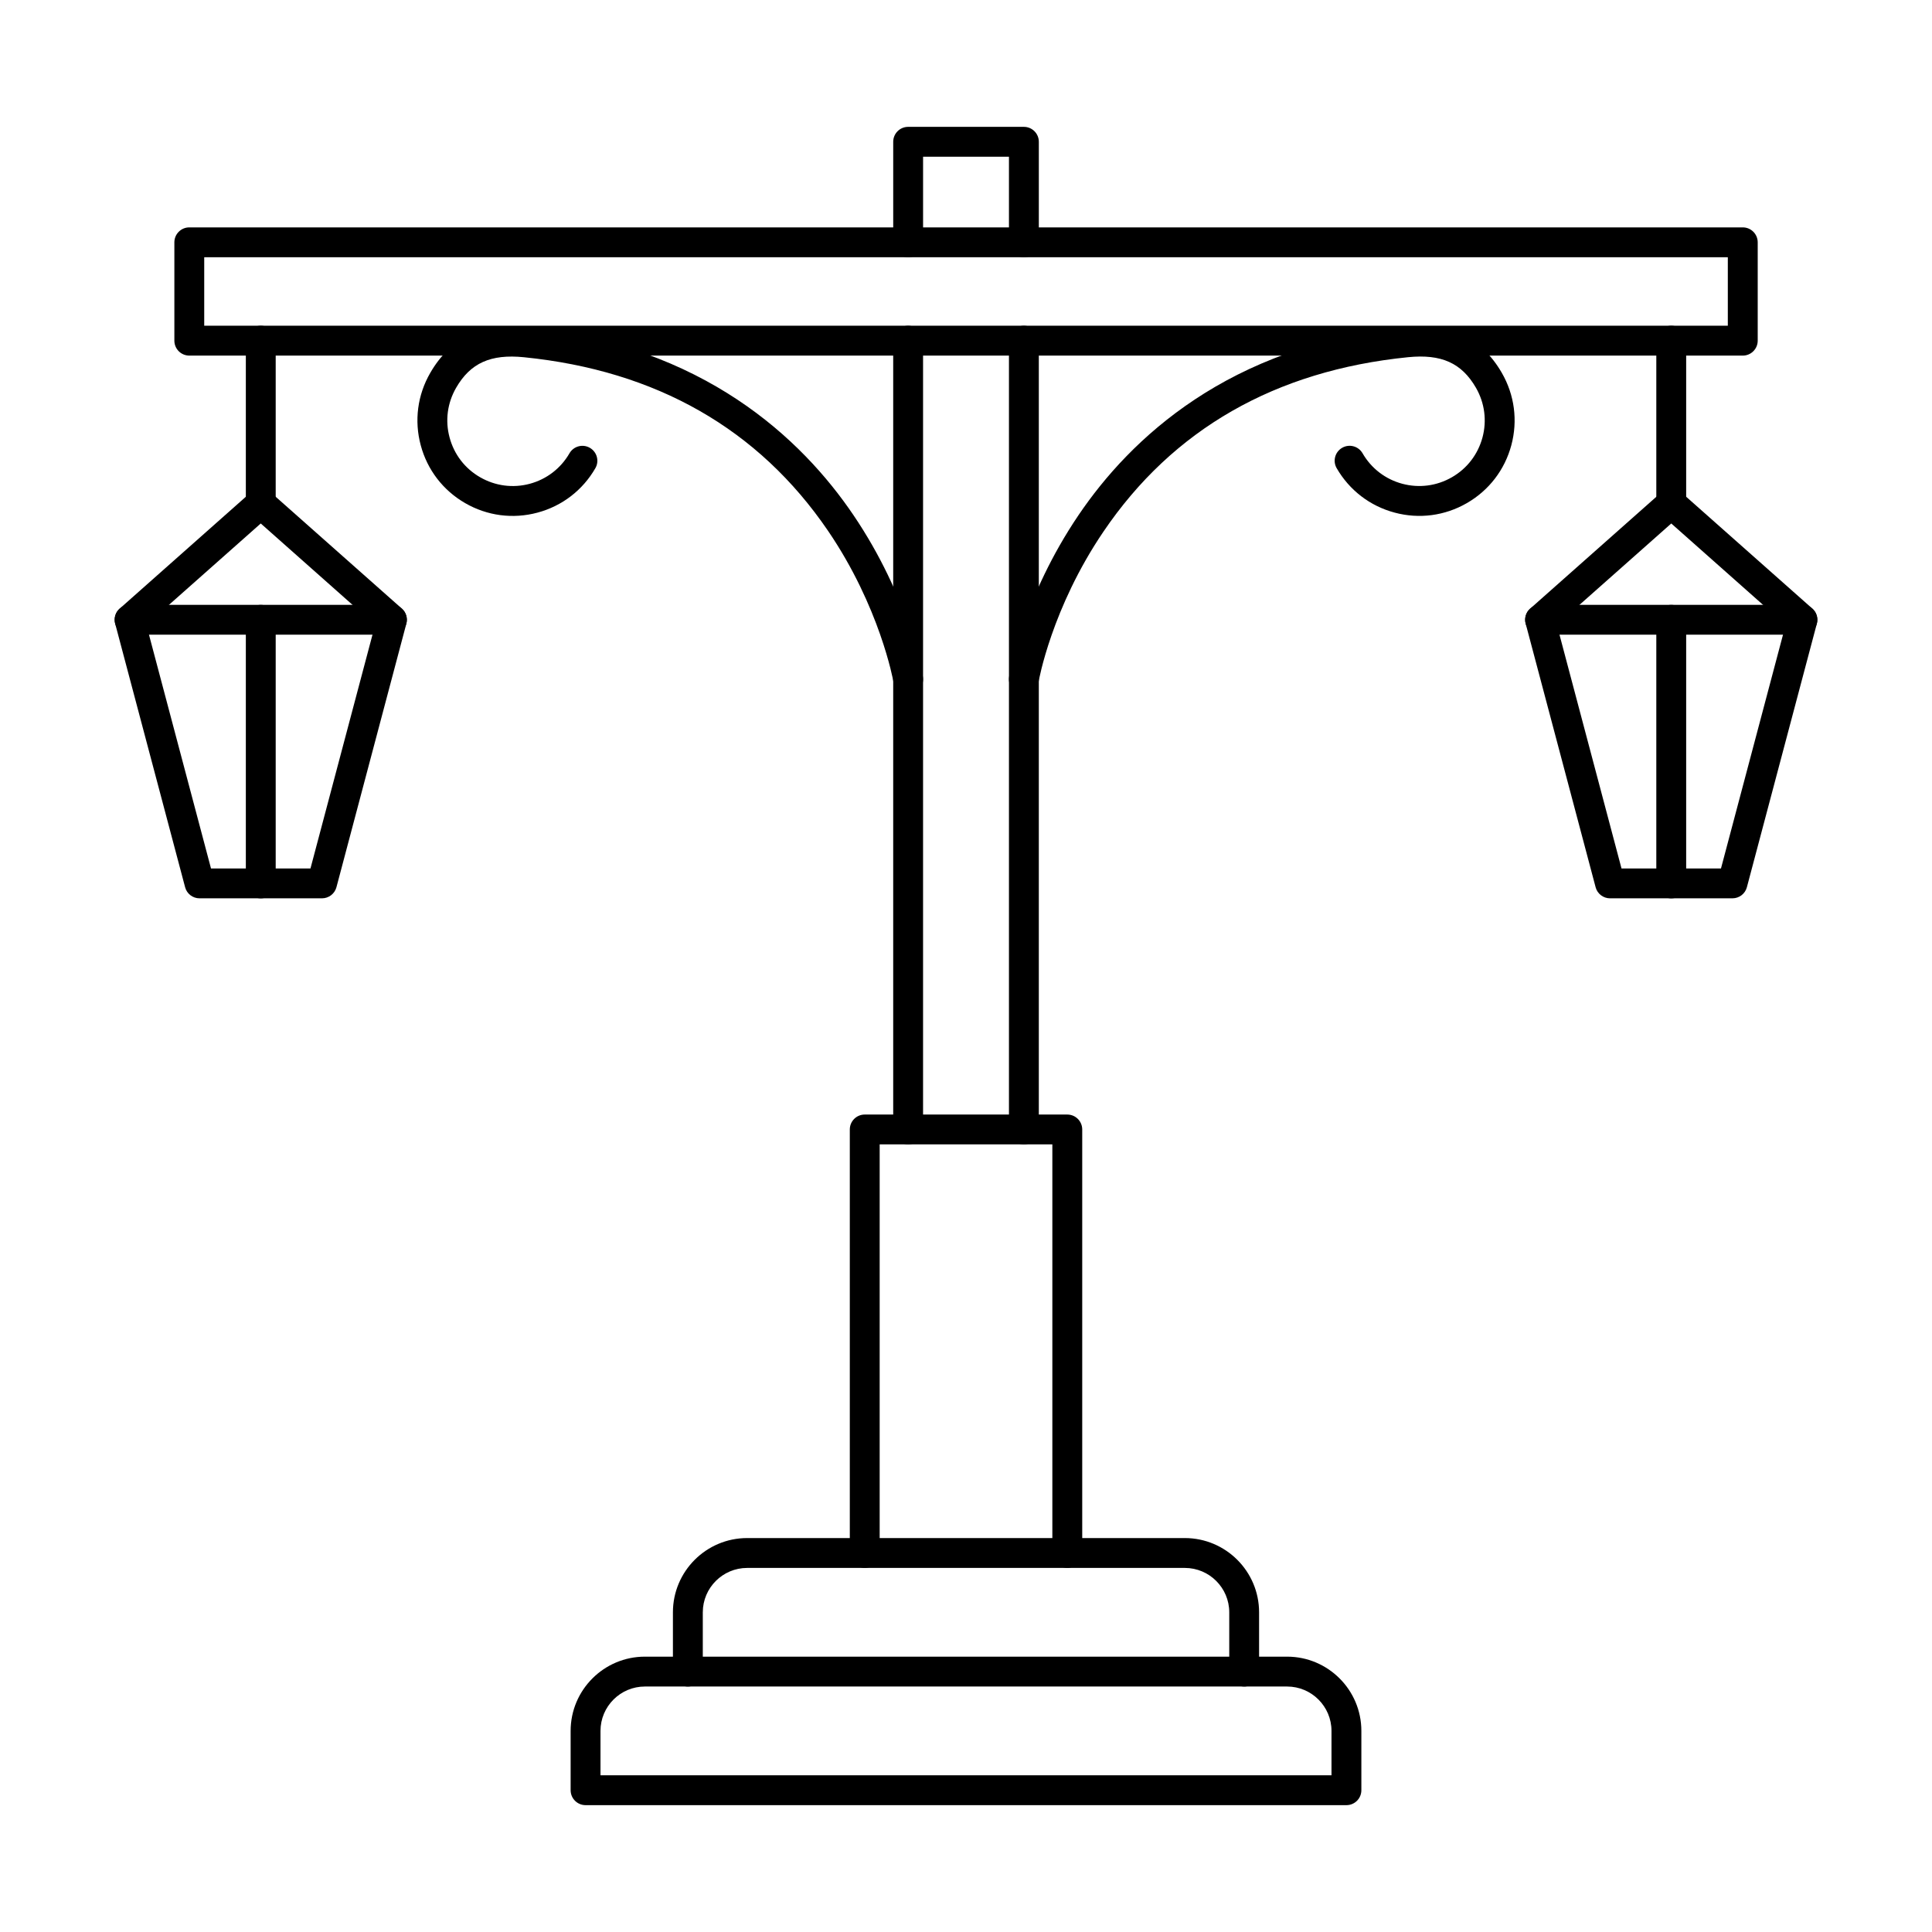 <?xml version="1.0" encoding="UTF-8"?>
<!-- Uploaded to: ICON Repo, www.iconrepo.com, Generator: ICON Repo Mixer Tools -->
<svg fill="#000000" width="800px" height="800px" version="1.1" viewBox="144 144 512 512" xmlns="http://www.w3.org/2000/svg">
 <g fill-rule="evenodd">
  <path d="m303.14 614.47h193.72v-11.762c0-6.484-5.277-11.762-11.762-11.762h-170.2c-6.484 0-11.762 5.277-11.762 11.762v11.762zm197.68 7.914h-201.64c-2.184 0-3.957-1.773-3.957-3.957v-15.719c0-10.852 8.832-19.676 19.676-19.676h170.2c10.852 0 19.676 8.824 19.676 19.676v15.719c0 2.188-1.773 3.957-3.957 3.957z"/>
  <path d="m473.72 590.95c-2.195 0-3.957-1.773-3.957-3.957v-15.719c0-6.484-5.281-11.758-11.773-11.758h-115.98c-6.484 0-11.762 5.277-11.762 11.762v15.719c0 2.184-1.773 3.957-3.961 3.957-2.184 0-3.957-1.773-3.957-3.957v-15.719c0-10.855 8.824-19.676 19.676-19.676h115.98c10.852 0 19.684 8.824 19.684 19.676v15.719c0 2.184-1.773 3.957-3.957 3.957z"/>
  <path d="m426.84 559.51c-2.195 0-3.957-1.773-3.957-3.957v-108.28h-45.762v108.28c0 2.184-1.773 3.957-3.957 3.957-2.184 0-3.957-1.773-3.957-3.957v-112.23c0-2.188 1.77-3.957 3.957-3.957h53.68c2.184 0 3.957 1.773 3.957 3.957v112.23c0 2.184-1.773 3.957-3.957 3.957z"/>
  <path d="m415.34 212.18c-2.184 0-3.957-1.773-3.957-3.957v-22.688h-22.758v22.684c0 2.184-1.773 3.957-3.957 3.957-2.184 0-3.957-1.773-3.957-3.957v-26.645c0-2.184 1.77-3.957 3.957-3.957h30.676c2.184 0 3.957 1.773 3.957 3.957v26.645c0 2.184-1.773 3.957-3.957 3.957zm-30.676 235.1c-2.184 0-3.957-1.773-3.957-3.957v-209.04c0-2.184 1.77-3.957 3.957-3.957s3.957 1.773 3.957 3.957v209.04c0 2.184-1.773 3.957-3.957 3.957zm30.676 0c-2.184 0-3.957-1.773-3.957-3.957v-209.04c0-2.184 1.773-3.957 3.957-3.957s3.957 1.773 3.957 3.957v209.04c0 2.184-1.773 3.957-3.957 3.957z"/>
  <path d="m198.12 230.32h403.77v-18.148h-403.77zm407.73 7.918h-411.68c-2.188 0-3.961-1.773-3.961-3.957v-26.066c0-2.184 1.773-3.957 3.957-3.957h411.69c2.184 0 3.957 1.773 3.957 3.957v26.066c0 2.188-1.773 3.957-3.957 3.957z"/>
  <path d="m384.66 327.96c-1.898 0-3.566-1.371-3.898-3.297-0.062-0.371-3.586-19.84-17.355-40.031-18.398-26.973-45.504-42.434-80.551-45.961-8.82-0.887-14.191 1.535-17.984 8.102-2.316 4.019-2.938 8.688-1.73 13.16 1.195 4.484 4.062 8.227 8.082 10.535 4.012 2.316 8.688 2.938 13.16 1.742 4.477-1.207 8.215-4.07 10.535-8.09 1.094-1.887 3.516-2.535 5.402-1.441 1.898 1.094 2.547 3.516 1.453 5.402-3.371 5.844-8.824 10.027-15.336 11.77-6.523 1.75-13.328 0.855-19.172-2.523-5.844-3.371-10.027-8.812-11.77-15.336-1.75-6.516-0.855-13.328 2.523-19.172 5.359-9.289 13.738-13.215 25.633-12.02 46.848 4.711 72.891 29.602 86.488 49.66 14.699 21.676 18.285 42.023 18.43 42.879 0.371 2.152-1.082 4.207-3.234 4.566-0.227 0.039-0.445 0.062-0.668 0.062z"/>
  <path d="m415.34 327.96c-0.215 0-0.445-0.02-0.672-0.062-2.152-0.359-3.598-2.41-3.234-4.566 0.145-0.855 3.731-21.203 18.43-42.879 13.605-20.059 39.641-44.949 86.488-49.66 11.895-1.195 20.285 2.731 25.645 12.02 3.371 5.844 4.266 12.656 2.523 19.172-1.75 6.523-5.926 11.965-11.77 15.336-5.844 3.379-12.656 4.277-19.172 2.523-6.523-1.742-11.969-5.926-15.348-11.77-1.094-1.887-0.445-4.309 1.453-5.402 1.898-1.094 4.309-0.441 5.402 1.441 2.32 4.019 6.059 6.887 10.535 8.09 4.484 1.195 9.152 0.578 13.172-1.742 4.012-2.309 6.875-6.051 8.082-10.535 1.195-4.473 0.578-9.141-1.73-13.16-3.793-6.566-9.172-8.988-17.996-8.102-35.168 3.535-62.328 19.09-80.727 46.227-13.75 20.262-17.152 39.57-17.18 39.766-0.328 1.926-2 3.297-3.894 3.297z"/>
  <path d="m199.92 374.16h26.355l17.129-64.562-30.301-26.871-30.312 26.871zm29.406 7.906h-32.445c-1.793 0-3.371-1.207-3.824-2.938l-18.539-69.863c-0.383-1.445 0.078-2.988 1.203-3.981l34.758-30.816c1.496-1.332 3.75-1.328 5.246 0l34.77 30.816c1.113 0.988 1.574 2.535 1.195 3.981l-18.531 69.859c-0.465 1.73-2.031 2.938-3.824 2.938z"/>
  <path d="m247.86 312.2h-69.512c-2.184 0-3.961-1.773-3.961-3.957 0-2.188 1.773-3.957 3.957-3.957h69.512c2.188 0 3.957 1.773 3.957 3.957s-1.773 3.957-3.957 3.957z"/>
  <path d="m213.11 281.38c-2.188 0-3.961-1.773-3.961-3.957v-43.145c0-2.184 1.773-3.957 3.957-3.957 2.188 0 3.957 1.773 3.957 3.957v43.145c0 2.188-1.773 3.957-3.957 3.957z"/>
  <path d="m213.11 382.07c-2.188 0-3.961-1.762-3.961-3.945v-69.871c0-2.188 1.773-3.957 3.957-3.957 2.188 0 3.957 1.773 3.957 3.957v69.871c0 2.184-1.773 3.949-3.957 3.945z"/>
  <path d="m573.72 374.16h26.355l17.129-64.562-30.301-26.871-30.312 26.871zm29.398 7.906h-32.438c-1.793 0-3.371-1.207-3.824-2.938l-18.539-69.863c-0.383-1.445 0.082-2.988 1.203-3.981l34.758-30.816c1.492-1.332 3.75-1.328 5.246 0l34.766 30.816c1.113 0.988 1.574 2.535 1.195 3.981l-18.543 69.859c-0.453 1.73-2.023 2.938-3.824 2.938z"/>
  <path d="m621.66 312.2h-69.52c-2.188 0-3.961-1.773-3.961-3.957 0-2.188 1.773-3.957 3.957-3.957h69.523c2.184 0 3.957 1.773 3.957 3.957s-1.773 3.957-3.957 3.957z"/>
  <path d="m586.9 281.38c-2.184 0-3.961-1.773-3.961-3.957v-43.145c0-2.184 1.773-3.957 3.957-3.957 2.188 0 3.957 1.773 3.957 3.957v43.145c0 2.188-1.773 3.957-3.957 3.957z"/>
  <path d="m586.9 382.07c-2.184 0-3.961-1.762-3.961-3.945v-69.871c0-2.188 1.773-3.957 3.957-3.957 2.188 0 3.957 1.773 3.957 3.957v69.871c0 2.184-1.773 3.949-3.957 3.945z"/>
 </g>
</svg>